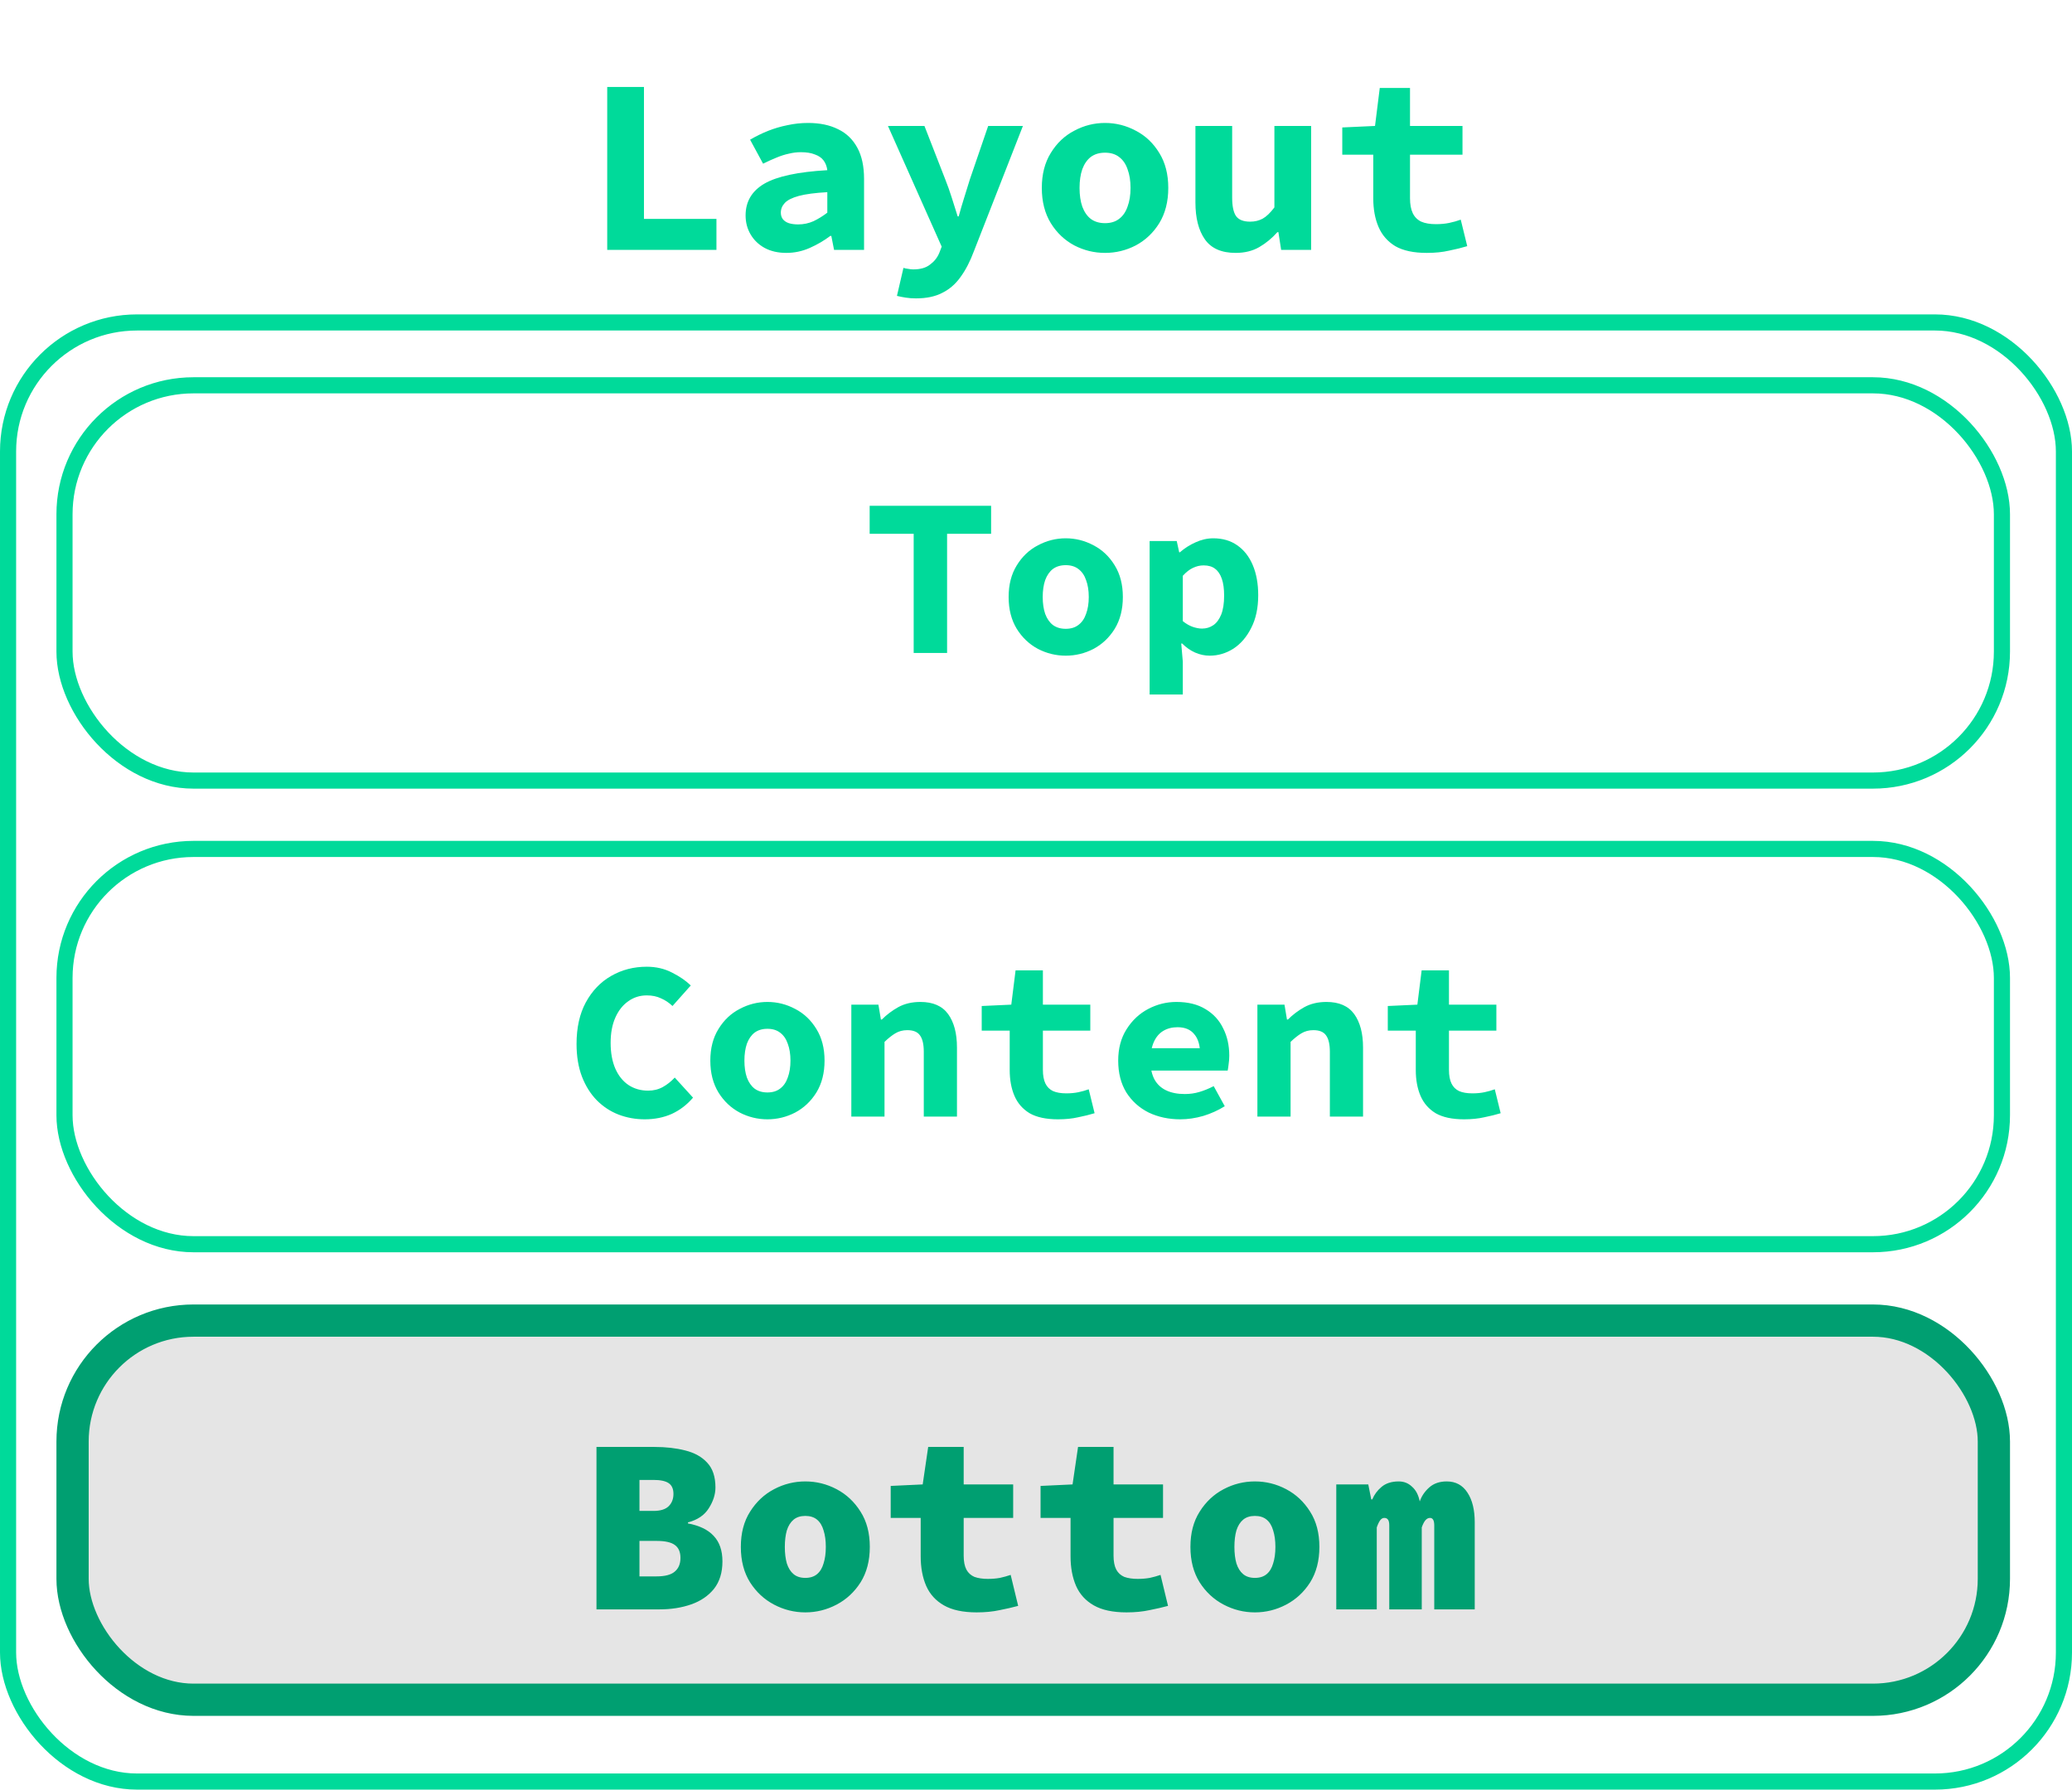 <svg width="100%" height="100%" viewBox="0 0 257 222" fill="none"
    xmlns="http://www.w3.org/2000/svg">
    <rect x="1" y="40" width="255" height="181" rx="16" stroke="#00DA9A" stroke-width="2"/>
    <rect x="8" y="47.797" width="240.31" height="49.033" rx="16" stroke="#00DA9A" stroke-width="2"/>
    <path d="M113.328 81V66.216H107.868V62.744H122.932V66.216H117.472V81H113.328ZM132.189 81.336C130.976 81.336 129.828 81.056 128.745 80.496C127.662 79.917 126.785 79.087 126.113 78.004C125.441 76.903 125.105 75.587 125.105 74.056C125.105 72.525 125.441 71.219 126.113 70.136C126.785 69.035 127.662 68.204 128.745 67.644C129.828 67.065 130.976 66.776 132.189 66.776C133.402 66.776 134.55 67.065 135.633 67.644C136.716 68.204 137.593 69.035 138.265 70.136C138.937 71.219 139.273 72.525 139.273 74.056C139.273 75.587 138.937 76.903 138.265 78.004C137.593 79.087 136.716 79.917 135.633 80.496C134.55 81.056 133.402 81.336 132.189 81.336ZM132.189 78.004C132.824 78.004 133.346 77.845 133.757 77.528C134.186 77.211 134.504 76.753 134.709 76.156C134.933 75.559 135.045 74.859 135.045 74.056C135.045 73.253 134.933 72.553 134.709 71.956C134.504 71.359 134.186 70.901 133.757 70.584C133.346 70.267 132.824 70.108 132.189 70.108C131.554 70.108 131.022 70.267 130.593 70.584C130.182 70.901 129.865 71.359 129.641 71.956C129.436 72.553 129.333 73.253 129.333 74.056C129.333 74.859 129.436 75.559 129.641 76.156C129.865 76.753 130.182 77.211 130.593 77.528C131.022 77.845 131.554 78.004 132.189 78.004ZM142.594 86.152V67.112H145.954L146.262 68.512H146.346C146.925 68.008 147.569 67.597 148.278 67.28C149.006 66.944 149.743 66.776 150.49 66.776C151.647 66.776 152.637 67.065 153.458 67.644C154.298 68.223 154.942 69.044 155.39 70.108C155.838 71.172 156.062 72.413 156.062 73.832C156.062 75.419 155.773 76.772 155.194 77.892C154.634 79.012 153.897 79.871 152.982 80.468C152.067 81.047 151.087 81.336 150.042 81.336C149.426 81.336 148.819 81.205 148.222 80.944C147.643 80.683 147.111 80.309 146.626 79.824H146.514L146.71 82.092V86.152H142.594ZM149.09 77.976C149.613 77.976 150.079 77.836 150.49 77.556C150.901 77.276 151.227 76.837 151.47 76.24C151.713 75.624 151.834 74.84 151.834 73.888C151.834 73.048 151.741 72.357 151.554 71.816C151.367 71.256 151.087 70.836 150.714 70.556C150.359 70.276 149.883 70.136 149.286 70.136C148.838 70.136 148.399 70.239 147.97 70.444C147.559 70.631 147.139 70.957 146.71 71.424V77.052C147.102 77.369 147.503 77.603 147.914 77.752C148.343 77.901 148.735 77.976 149.09 77.976Z" fill="#00DA9A"/>
    <rect x="8" y="105.31" width="240.31" height="49.033" rx="16" stroke="#00DA9A" stroke-width="2"/>
    <path d="M79.968 138.85C78.829 138.85 77.747 138.654 76.72 138.262C75.712 137.87 74.816 137.282 74.032 136.498C73.248 135.695 72.632 134.715 72.184 133.558C71.736 132.382 71.512 131.029 71.512 129.498C71.512 127.482 71.895 125.765 72.66 124.346C73.444 122.909 74.489 121.817 75.796 121.07C77.121 120.305 78.596 119.922 80.22 119.922C81.377 119.922 82.423 120.165 83.356 120.65C84.289 121.117 85.064 121.649 85.68 122.246L83.412 124.794C82.983 124.383 82.507 124.066 81.984 123.842C81.48 123.599 80.892 123.478 80.22 123.478C79.361 123.478 78.596 123.721 77.924 124.206C77.252 124.673 76.72 125.345 76.328 126.222C75.936 127.099 75.74 128.145 75.74 129.358C75.74 130.609 75.936 131.682 76.328 132.578C76.72 133.455 77.261 134.127 77.952 134.594C78.661 135.061 79.473 135.294 80.388 135.294C81.06 135.294 81.667 135.145 82.208 134.846C82.749 134.547 83.244 134.155 83.692 133.67L85.96 136.162C85.213 137.039 84.336 137.711 83.328 138.178C82.32 138.626 81.2 138.85 79.968 138.85ZM95.189 138.85C93.976 138.85 92.828 138.57 91.745 138.01C90.662 137.431 89.785 136.601 89.113 135.518C88.441 134.417 88.105 133.101 88.105 131.57C88.105 130.039 88.441 128.733 89.113 127.65C89.785 126.549 90.662 125.718 91.745 125.158C92.828 124.579 93.976 124.29 95.189 124.29C96.402 124.29 97.55 124.579 98.633 125.158C99.716 125.718 100.593 126.549 101.265 127.65C101.937 128.733 102.273 130.039 102.273 131.57C102.273 133.101 101.937 134.417 101.265 135.518C100.593 136.601 99.716 137.431 98.633 138.01C97.55 138.57 96.402 138.85 95.189 138.85ZM95.189 135.518C95.824 135.518 96.346 135.359 96.757 135.042C97.186 134.725 97.504 134.267 97.709 133.67C97.933 133.073 98.045 132.373 98.045 131.57C98.045 130.767 97.933 130.067 97.709 129.47C97.504 128.873 97.186 128.415 96.757 128.098C96.346 127.781 95.824 127.622 95.189 127.622C94.554 127.622 94.022 127.781 93.593 128.098C93.182 128.415 92.865 128.873 92.641 129.47C92.436 130.067 92.333 130.767 92.333 131.57C92.333 132.373 92.436 133.073 92.641 133.67C92.865 134.267 93.182 134.725 93.593 135.042C94.022 135.359 94.554 135.518 95.189 135.518ZM105.594 138.514V124.626H108.954L109.262 126.474H109.374C109.971 125.877 110.653 125.363 111.418 124.934C112.202 124.505 113.117 124.29 114.162 124.29C115.73 124.29 116.878 124.794 117.606 125.802C118.334 126.81 118.698 128.191 118.698 129.946V138.514H114.582V130.478C114.582 129.545 114.423 128.863 114.106 128.434C113.807 128.005 113.285 127.79 112.538 127.79C111.978 127.79 111.483 127.921 111.054 128.182C110.643 128.425 110.195 128.779 109.71 129.246V138.514H105.594ZM131.231 138.85C129.757 138.85 128.581 138.598 127.703 138.094C126.845 137.571 126.219 136.853 125.827 135.938C125.435 135.023 125.239 133.959 125.239 132.746V127.846H121.767V124.794L125.435 124.626L125.967 120.37H129.355V124.626H135.235V127.846H129.355V132.718C129.355 133.409 129.458 133.969 129.663 134.398C129.869 134.827 130.186 135.145 130.615 135.35C131.045 135.537 131.595 135.63 132.267 135.63C132.809 135.63 133.303 135.583 133.751 135.49C134.199 135.397 134.629 135.275 135.039 135.126L135.767 138.094C135.151 138.281 134.47 138.449 133.723 138.598C132.995 138.766 132.165 138.85 131.231 138.85ZM146.396 138.85C144.959 138.85 143.652 138.57 142.476 138.01C141.319 137.431 140.395 136.601 139.704 135.518C139.032 134.417 138.696 133.101 138.696 131.57C138.696 130.058 139.042 128.761 139.732 127.678C140.423 126.577 141.319 125.737 142.42 125.158C143.522 124.579 144.688 124.29 145.92 124.29C147.358 124.29 148.562 124.589 149.532 125.186C150.503 125.765 151.231 126.558 151.716 127.566C152.22 128.555 152.472 129.685 152.472 130.954C152.472 131.327 152.444 131.691 152.388 132.046C152.351 132.382 152.314 132.634 152.276 132.802H141.748V130.03H149.504L148.86 130.814C148.86 129.694 148.618 128.854 148.132 128.294C147.666 127.715 146.975 127.426 146.06 127.426C145.388 127.426 144.8 127.575 144.296 127.874C143.792 128.173 143.4 128.63 143.12 129.246C142.84 129.862 142.7 130.637 142.7 131.57C142.7 132.522 142.868 133.306 143.204 133.922C143.54 134.519 144.026 134.967 144.66 135.266C145.295 135.565 146.06 135.714 146.956 135.714C147.591 135.714 148.188 135.63 148.748 135.462C149.327 135.294 149.924 135.051 150.54 134.734L151.912 137.226C151.11 137.73 150.223 138.131 149.252 138.43C148.282 138.71 147.33 138.85 146.396 138.85ZM155.961 138.514V124.626H159.321L159.629 126.474H159.741C160.339 125.877 161.02 125.363 161.785 124.934C162.569 124.505 163.484 124.29 164.529 124.29C166.097 124.29 167.245 124.794 167.973 125.802C168.701 126.81 169.065 128.191 169.065 129.946V138.514H164.949V130.478C164.949 129.545 164.791 128.863 164.473 128.434C164.175 128.005 163.652 127.79 162.905 127.79C162.345 127.79 161.851 127.921 161.421 128.182C161.011 128.425 160.563 128.779 160.077 129.246V138.514H155.961ZM181.598 138.85C180.124 138.85 178.948 138.598 178.07 138.094C177.212 137.571 176.586 136.853 176.194 135.938C175.802 135.023 175.606 133.959 175.606 132.746V127.846H172.134V124.794L175.802 124.626L176.334 120.37H179.722V124.626H185.602V127.846H179.722V132.718C179.722 133.409 179.825 133.969 180.03 134.398C180.236 134.827 180.553 135.145 180.982 135.35C181.412 135.537 181.962 135.63 182.634 135.63C183.176 135.63 183.67 135.583 184.118 135.49C184.566 135.397 184.996 135.275 185.406 135.126L186.134 138.094C185.518 138.281 184.837 138.449 184.09 138.598C183.362 138.766 182.532 138.85 181.598 138.85Z" fill="#00DA9A"/>
    <rect x="9" y="163.819" width="238.31" height="47.033" rx="15" fill="#CCCCCC" fill-opacity="0.5" stroke="#009F71" stroke-width="4"/>
    <path d="M73.984 199.642V179.492H81.176C82.581 179.492 83.852 179.636 84.989 179.926C86.146 180.215 87.056 180.721 87.717 181.445C88.399 182.168 88.74 183.191 88.74 184.514C88.74 185.382 88.461 186.25 87.903 187.118C87.366 187.965 86.508 188.544 85.33 188.854V188.978C86.756 189.246 87.82 189.763 88.523 190.528C89.246 191.292 89.608 192.346 89.608 193.69C89.608 195.074 89.257 196.211 88.554 197.1C87.851 197.968 86.911 198.608 85.733 199.022C84.555 199.435 83.243 199.642 81.796 199.642H73.984ZM79.316 187.428H81.052C81.92 187.428 82.55 187.231 82.943 186.839C83.336 186.446 83.532 185.94 83.532 185.32C83.532 184.7 83.336 184.255 82.943 183.987C82.55 183.718 81.92 183.584 81.052 183.584H79.316V187.428ZM79.316 195.55H81.424C82.478 195.55 83.232 195.353 83.687 194.961C84.162 194.568 84.4 194 84.4 193.256C84.4 192.512 84.162 191.974 83.687 191.644C83.232 191.313 82.478 191.148 81.424 191.148H79.316V195.55ZM99.888 200.014C98.524 200.014 97.232 199.693 96.013 199.053C94.794 198.412 93.802 197.492 93.037 196.294C92.272 195.074 91.89 193.607 91.89 191.892C91.89 190.176 92.272 188.719 93.037 187.521C93.802 186.301 94.794 185.371 96.013 184.731C97.232 184.09 98.524 183.77 99.888 183.77C101.252 183.77 102.544 184.09 103.763 184.731C104.982 185.371 105.974 186.301 106.739 187.521C107.504 188.719 107.886 190.176 107.886 191.892C107.886 193.607 107.504 195.074 106.739 196.294C105.974 197.492 104.982 198.412 103.763 199.053C102.544 199.693 101.252 200.014 99.888 200.014ZM99.888 195.736C100.487 195.736 100.973 195.581 101.345 195.271C101.717 194.961 101.986 194.516 102.151 193.938C102.337 193.359 102.43 192.677 102.43 191.892C102.43 191.106 102.337 190.424 102.151 189.846C101.986 189.267 101.717 188.823 101.345 188.513C100.973 188.203 100.487 188.048 99.888 188.048C99.289 188.048 98.803 188.203 98.431 188.513C98.059 188.823 97.78 189.267 97.594 189.846C97.429 190.424 97.346 191.106 97.346 191.892C97.346 192.677 97.429 193.359 97.594 193.938C97.78 194.516 98.059 194.961 98.431 195.271C98.803 195.581 99.289 195.736 99.888 195.736ZM121.142 200.014C119.447 200.014 118.093 199.724 117.081 199.146C116.068 198.567 115.334 197.761 114.88 196.728C114.425 195.674 114.198 194.454 114.198 193.07V188.296H110.478V184.328L114.446 184.142L115.128 179.492H119.53V184.142H125.668V188.296H119.53V192.977C119.53 193.7 119.643 194.279 119.871 194.713C120.098 195.126 120.429 195.426 120.863 195.612C121.317 195.777 121.875 195.86 122.537 195.86C123.074 195.86 123.57 195.818 124.025 195.736C124.5 195.632 124.944 195.508 125.358 195.364L126.288 199.208C125.606 199.394 124.841 199.569 123.994 199.735C123.146 199.921 122.196 200.014 121.142 200.014ZM139.73 200.014C138.035 200.014 136.681 199.724 135.669 199.146C134.656 198.567 133.922 197.761 133.468 196.728C133.013 195.674 132.786 194.454 132.786 193.07V188.296H129.066V184.328L133.034 184.142L133.716 179.492H138.118V184.142H144.256V188.296H138.118V192.977C138.118 193.7 138.231 194.279 138.459 194.713C138.686 195.126 139.017 195.426 139.451 195.612C139.905 195.777 140.463 195.86 141.125 195.86C141.662 195.86 142.158 195.818 142.613 195.736C143.088 195.632 143.532 195.508 143.946 195.364L144.876 199.208C144.194 199.394 143.429 199.569 142.582 199.735C141.734 199.921 140.784 200.014 139.73 200.014ZM155.652 200.014C154.288 200.014 152.996 199.693 151.777 199.053C150.557 198.412 149.565 197.492 148.801 196.294C148.036 195.074 147.654 193.607 147.654 191.892C147.654 190.176 148.036 188.719 148.801 187.521C149.565 186.301 150.557 185.371 151.777 184.731C152.996 184.09 154.288 183.77 155.652 183.77C157.016 183.77 158.307 184.09 159.527 184.731C160.746 185.371 161.738 186.301 162.503 187.521C163.267 188.719 163.65 190.176 163.65 191.892C163.65 193.607 163.267 195.074 162.503 196.294C161.738 197.492 160.746 198.412 159.527 199.053C158.307 199.693 157.016 200.014 155.652 200.014ZM155.652 195.736C156.251 195.736 156.737 195.581 157.109 195.271C157.481 194.961 157.749 194.516 157.915 193.938C158.101 193.359 158.194 192.677 158.194 191.892C158.194 191.106 158.101 190.424 157.915 189.846C157.749 189.267 157.481 188.823 157.109 188.513C156.737 188.203 156.251 188.048 155.652 188.048C155.052 188.048 154.567 188.203 154.195 188.513C153.823 188.823 153.544 189.267 153.358 189.846C153.192 190.424 153.11 191.106 153.11 191.892C153.11 192.677 153.192 193.359 153.358 193.938C153.544 194.516 153.823 194.961 154.195 195.271C154.567 195.581 155.052 195.736 155.652 195.736ZM165.745 199.642V184.142H169.713L170.085 186.002H170.209C170.457 185.402 170.84 184.886 171.356 184.452C171.894 183.997 172.607 183.77 173.495 183.77C174.136 183.77 174.684 183.987 175.138 184.421C175.614 184.834 175.934 185.444 176.099 186.25C176.327 185.588 176.719 185.01 177.277 184.514C177.835 184.018 178.559 183.77 179.447 183.77C180.563 183.77 181.421 184.235 182.02 185.165C182.62 186.074 182.919 187.304 182.919 188.854V199.642H177.897V189.226C177.897 188.606 177.722 188.296 177.37 188.296C177.164 188.296 176.978 188.389 176.812 188.575C176.647 188.761 176.492 189.06 176.347 189.474V199.642H172.317V189.226C172.317 188.895 172.266 188.657 172.162 188.513C172.059 188.368 171.904 188.296 171.697 188.296C171.511 188.296 171.346 188.389 171.201 188.575C171.057 188.761 170.912 189.06 170.767 189.474V199.642H165.745Z" fill="#009F71"/>
    <path d="M75.317 31V10.788H79.874V27.156H88.864V31H75.317ZM97.532 31.372C96.499 31.372 95.6 31.165 94.835 30.752C94.091 30.339 93.512 29.781 93.099 29.078C92.686 28.375 92.479 27.59 92.479 26.722C92.479 25.007 93.254 23.694 94.804 22.785C96.375 21.876 98.979 21.318 102.616 21.111C102.554 20.636 102.399 20.233 102.151 19.902C101.903 19.571 101.541 19.323 101.066 19.158C100.611 18.972 100.033 18.879 99.33 18.879C98.834 18.879 98.338 18.941 97.842 19.065C97.346 19.168 96.829 19.334 96.292 19.561C95.775 19.768 95.228 20.016 94.649 20.305L93.037 17.329C93.74 16.916 94.473 16.554 95.238 16.244C96.023 15.934 96.829 15.696 97.656 15.531C98.503 15.345 99.361 15.252 100.229 15.252C101.676 15.252 102.916 15.51 103.949 16.027C104.982 16.523 105.778 17.288 106.336 18.321C106.894 19.334 107.173 20.625 107.173 22.196V31H103.453L103.112 29.264H102.988C102.223 29.843 101.376 30.339 100.446 30.752C99.516 31.165 98.545 31.372 97.532 31.372ZM98.989 27.838C99.671 27.838 100.312 27.704 100.911 27.435C101.51 27.146 102.079 26.794 102.616 26.381V23.839C101.107 23.922 99.929 24.077 99.082 24.304C98.255 24.531 97.677 24.821 97.346 25.172C97.015 25.523 96.85 25.926 96.85 26.381C96.85 26.691 96.933 26.96 97.098 27.187C97.284 27.414 97.532 27.58 97.842 27.683C98.173 27.786 98.555 27.838 98.989 27.838ZM113.609 37.014C113.154 37.014 112.73 36.983 112.338 36.921C111.945 36.859 111.583 36.787 111.253 36.704L112.059 33.232C112.265 33.294 112.472 33.335 112.679 33.356C112.885 33.397 113.082 33.418 113.268 33.418C114.156 33.418 114.849 33.222 115.345 32.829C115.861 32.457 116.244 31.982 116.492 31.403L116.802 30.597L110.137 15.624H114.663L117.236 22.227C117.525 22.95 117.794 23.705 118.042 24.49C118.29 25.255 118.538 26.04 118.786 26.846H118.91C119.116 26.081 119.344 25.306 119.592 24.521C119.84 23.736 120.077 22.971 120.305 22.227L122.568 15.624H126.877L120.801 31.155C120.325 32.436 119.767 33.511 119.127 34.379C118.507 35.247 117.752 35.898 116.864 36.332C115.996 36.787 114.911 37.014 113.609 37.014ZM137.064 31.372C135.72 31.372 134.449 31.062 133.251 30.442C132.052 29.801 131.081 28.882 130.337 27.683C129.593 26.464 129.221 25.007 129.221 23.312C129.221 21.617 129.593 20.171 130.337 18.972C131.081 17.753 132.052 16.833 133.251 16.213C134.449 15.572 135.72 15.252 137.064 15.252C138.407 15.252 139.678 15.572 140.877 16.213C142.075 16.833 143.047 17.753 143.791 18.972C144.535 20.171 144.907 21.617 144.907 23.312C144.907 25.007 144.535 26.464 143.791 27.683C143.047 28.882 142.075 29.801 140.877 30.442C139.678 31.062 138.407 31.372 137.064 31.372ZM137.064 27.683C137.766 27.683 138.345 27.507 138.8 27.156C139.275 26.805 139.626 26.298 139.854 25.637C140.102 24.976 140.226 24.201 140.226 23.312C140.226 22.423 140.102 21.648 139.854 20.987C139.626 20.326 139.275 19.819 138.8 19.468C138.345 19.117 137.766 18.941 137.064 18.941C136.361 18.941 135.772 19.117 135.297 19.468C134.842 19.819 134.491 20.326 134.243 20.987C134.015 21.648 133.902 22.423 133.902 23.312C133.902 24.201 134.015 24.976 134.243 25.637C134.491 26.298 134.842 26.805 135.297 27.156C135.772 27.507 136.361 27.683 137.064 27.683ZM153.265 31.372C151.508 31.372 150.237 30.814 149.452 29.698C148.666 28.582 148.274 27.053 148.274 25.11V15.624H152.831V24.521C152.831 25.554 152.986 26.309 153.296 26.784C153.626 27.259 154.215 27.497 155.063 27.497C155.641 27.497 156.158 27.373 156.613 27.125C157.067 26.877 157.553 26.412 158.07 25.73V15.624H162.627V31H158.907L158.566 28.799H158.442C157.76 29.564 157.005 30.184 156.179 30.659C155.352 31.134 154.381 31.372 153.265 31.372ZM176.967 31.372C175.335 31.372 174.033 31.093 173.061 30.535C172.111 29.956 171.418 29.161 170.984 28.148C170.55 27.135 170.333 25.957 170.333 24.614V19.189H166.489V15.81L170.55 15.624L171.139 10.912H174.89V15.624H181.4V19.189H174.89V24.583C174.89 25.348 175.004 25.968 175.231 26.443C175.459 26.918 175.81 27.27 176.285 27.497C176.761 27.704 177.37 27.807 178.114 27.807C178.714 27.807 179.261 27.755 179.757 27.652C180.253 27.549 180.729 27.414 181.183 27.249L181.989 30.535C181.307 30.742 180.553 30.928 179.726 31.093C178.92 31.279 178.001 31.372 176.967 31.372Z" fill="#00DA9A"/>
</svg>